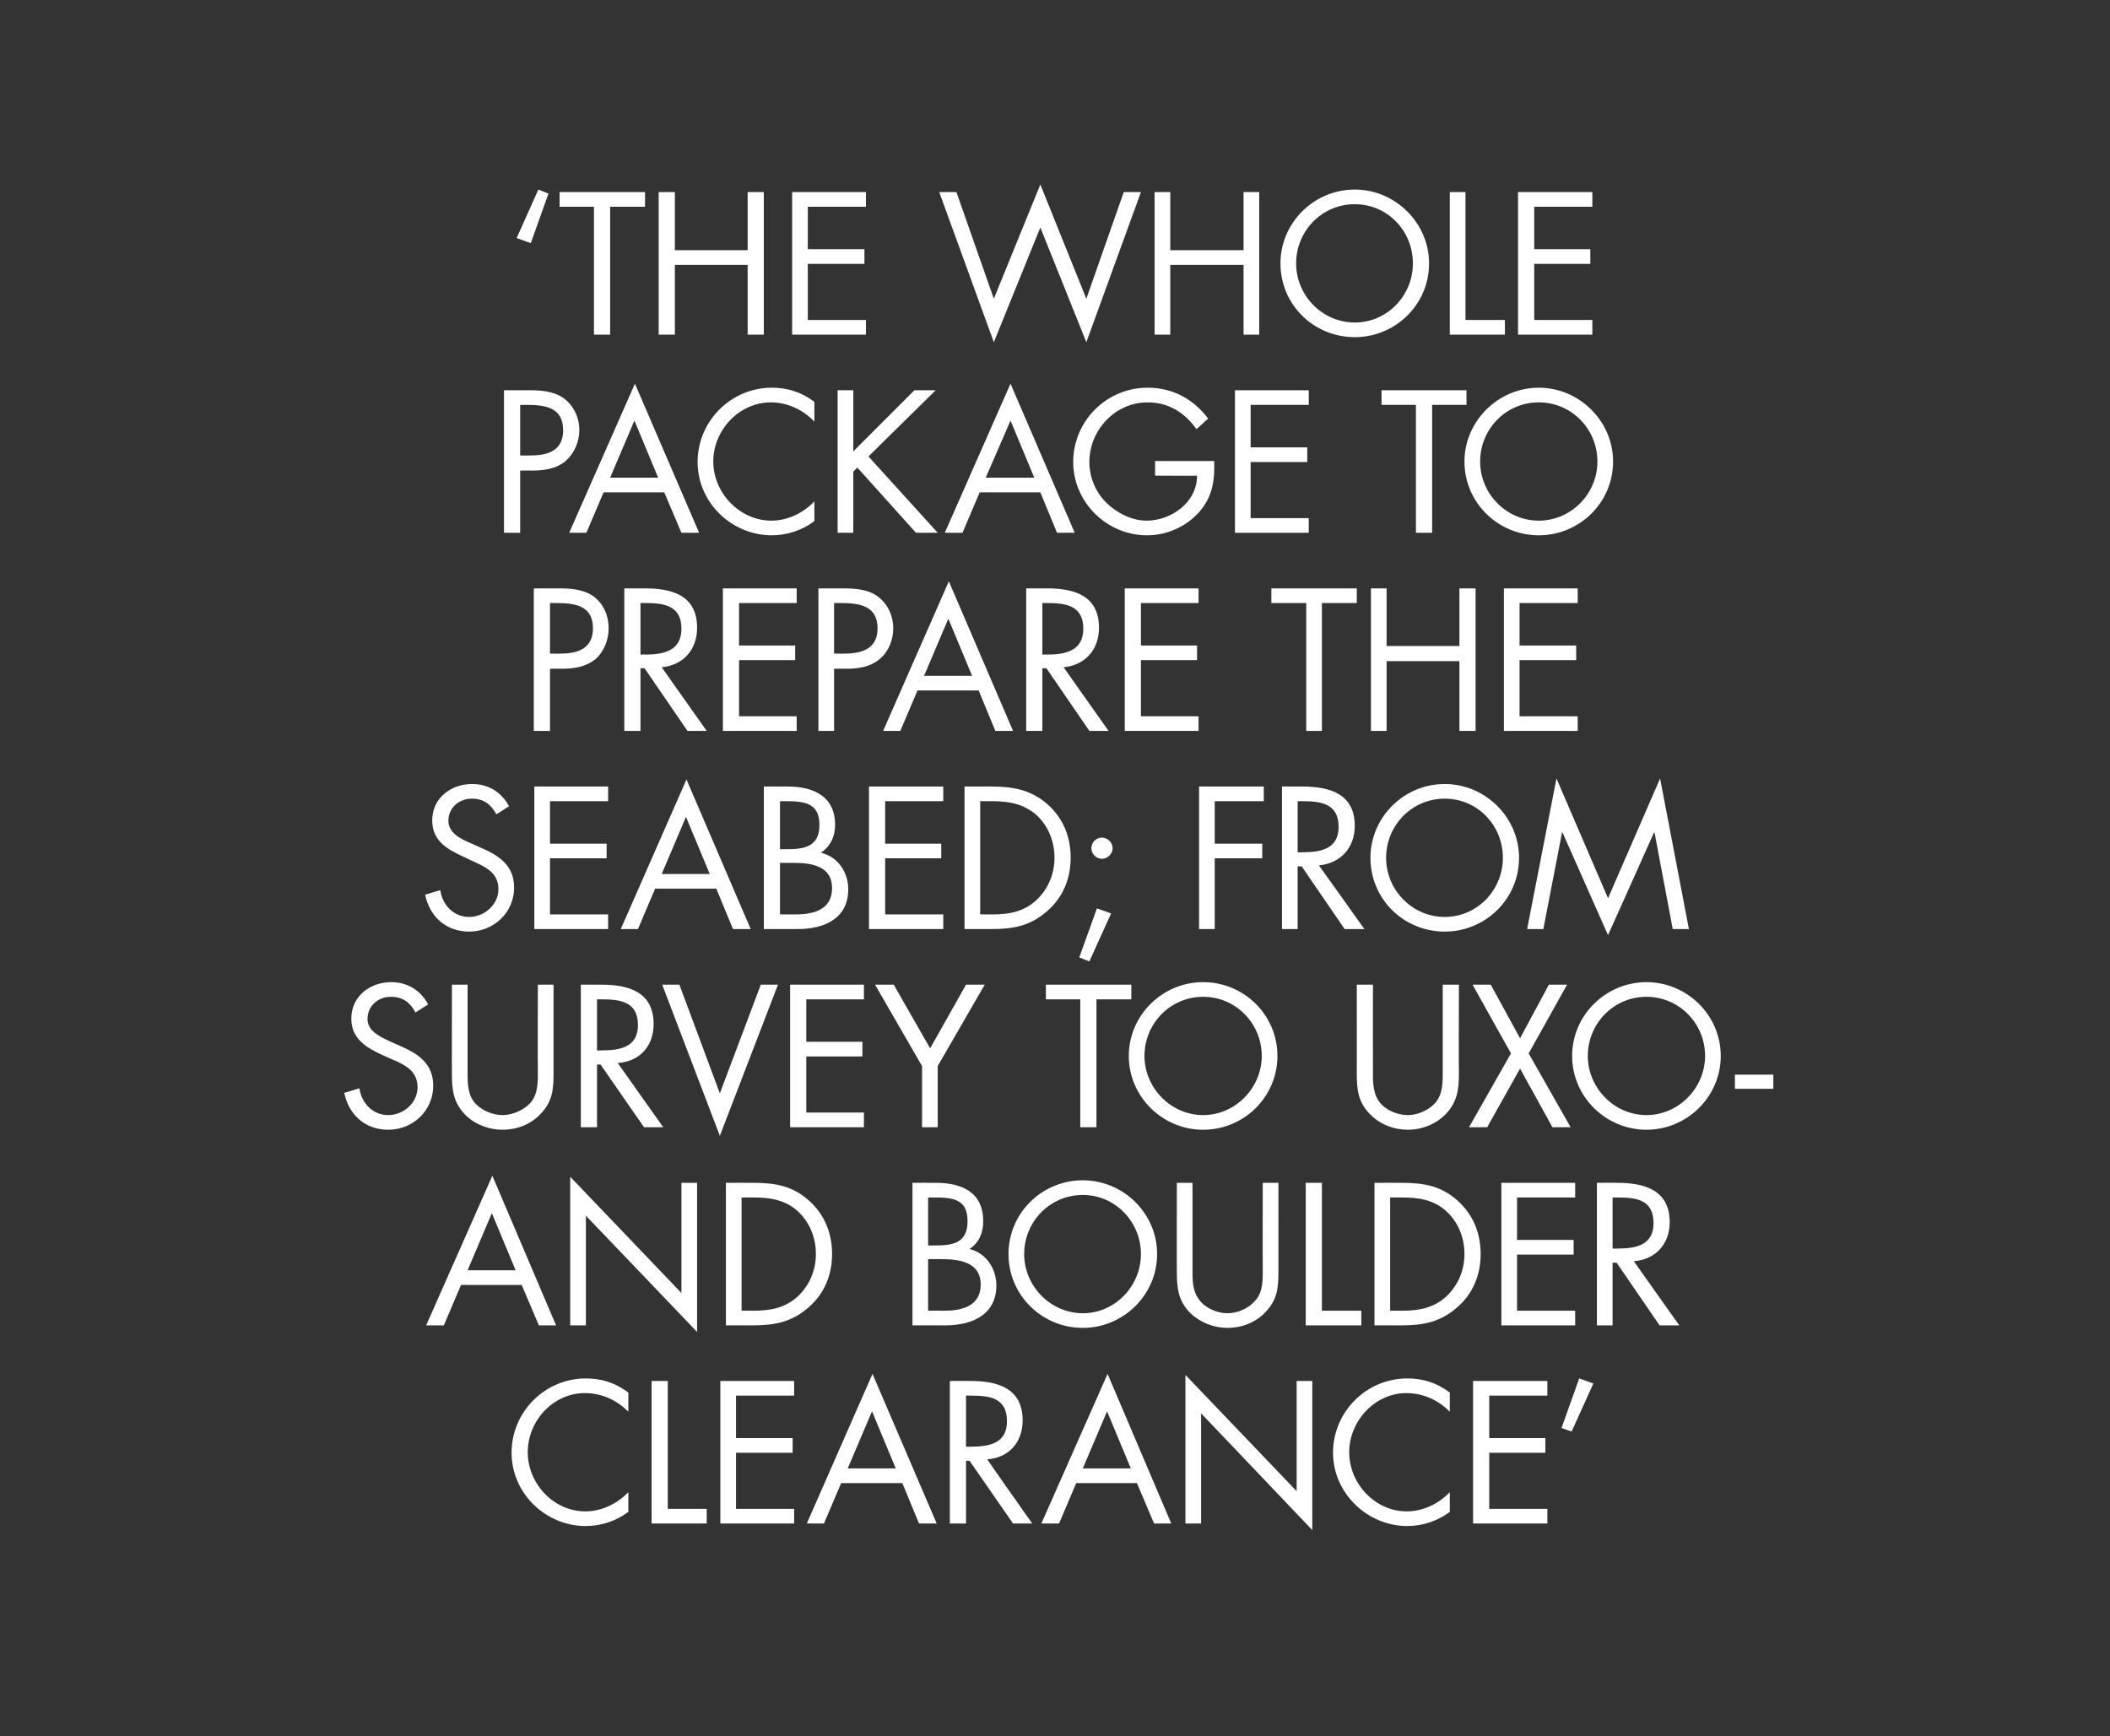 <?xml version="1.0" standalone="no"?><!DOCTYPE svg PUBLIC "-//W3C//DTD SVG 1.1//EN" "http://www.w3.org/Graphics/SVG/1.1/DTD/svg11.dtd"><svg xmlns="http://www.w3.org/2000/svg" version="1.1" width="417.4px" height="343.5px" viewBox="0 0 417.4 343.5"><rect x="0" y="0" width="417.4" height="343.5" fill="#333333" stroke="none"/>  <desc>‘THE WHOLE PACKAGE TO PREPARE THE SEABED; FROM SURVEY TO UXO AND BOULDER CLEARANCE’</desc>  <defs/>  <g id="Polygon49351">    <path d="M 124.3 279.3 C 122.1 277 119 275.6 115.7 275.6 C 109.4 275.6 104.4 281.1 104.4 287.3 C 104.4 293.5 109.5 299 115.8 299 C 119 299 122.1 297.5 124.3 295.2 C 124.3 295.2 124.3 299.1 124.3 299.1 C 121.9 300.9 118.9 301.9 115.9 301.9 C 107.9 301.9 101.2 295.4 101.2 287.4 C 101.2 279.3 107.8 272.7 115.9 272.7 C 119.1 272.7 121.8 273.6 124.3 275.5 C 124.3 275.5 124.3 279.3 124.3 279.3 Z M 132.1 298.5 L 139.8 298.5 L 139.8 301.4 L 128.9 301.4 L 128.9 273.2 L 132.1 273.2 L 132.1 298.5 Z M 142.5 273.2 L 157.1 273.2 L 157.1 276.1 L 145.6 276.1 L 145.6 284.5 L 156.8 284.5 L 156.8 287.4 L 145.6 287.4 L 145.6 298.5 L 157.1 298.5 L 157.1 301.4 L 142.5 301.4 L 142.5 273.2 Z M 166.4 293.4 L 163 301.4 L 159.6 301.4 L 172.6 271.8 L 185.3 301.4 L 181.8 301.4 L 178.5 293.4 L 166.4 293.4 Z M 172.5 279.2 L 167.7 290.5 L 177.2 290.5 L 172.5 279.2 Z M 191.1 286.2 C 191.1 286.2 192.03 286.23 192 286.2 C 195.6 286.2 199.2 285.6 199.2 281.2 C 199.2 276.5 195.8 276.1 192 276.1 C 192 276.09 191.1 276.1 191.1 276.1 L 191.1 286.2 Z M 191.1 301.4 L 187.9 301.4 L 187.9 273.2 C 187.9 273.2 192 273.17 192 273.2 C 197.3 273.2 202.3 274.6 202.3 281 C 202.3 285.3 199.6 288.4 195.3 288.7 C 195.25 288.74 204.2 301.4 204.2 301.4 L 200.4 301.4 L 191.8 289 L 191.1 289 L 191.1 301.4 Z M 212.9 293.4 L 209.5 301.4 L 206 301.4 L 219.1 271.8 L 231.7 301.4 L 228.3 301.4 L 224.9 293.4 L 212.9 293.4 Z M 219 279.2 L 214.2 290.5 L 223.7 290.5 L 219 279.2 Z M 234.5 272 L 256.5 295 L 256.5 273.2 L 259.6 273.2 L 259.6 302.7 L 237.6 279.6 L 237.6 301.4 L 234.5 301.4 L 234.5 272 Z M 286.8 279.3 C 284.6 277 281.5 275.6 278.2 275.6 C 272 275.6 266.9 281.1 266.9 287.3 C 266.9 293.5 272 299 278.3 299 C 281.5 299 284.6 297.5 286.8 295.2 C 286.8 295.2 286.8 299.1 286.8 299.1 C 284.4 300.9 281.4 301.9 278.4 301.9 C 270.5 301.9 263.7 295.4 263.7 287.4 C 263.7 279.3 270.3 272.7 278.4 272.7 C 281.6 272.7 284.3 273.6 286.8 275.5 C 286.8 275.5 286.8 279.3 286.8 279.3 Z M 291.4 273.2 L 306.1 273.2 L 306.1 276.1 L 294.6 276.1 L 294.6 284.5 L 305.7 284.5 L 305.7 287.4 L 294.6 287.4 L 294.6 298.5 L 306.1 298.5 L 306.1 301.4 L 291.4 301.4 L 291.4 273.2 Z M 315.2 273.7 L 310.9 283.2 L 308.9 282.5 L 312.4 272.7 L 315.2 273.7 Z " stroke="none" fill="#fff"/>  </g>  <g id="Polygon49350">    <path d="M 91.2 254.2 L 87.8 262.2 L 84.3 262.2 L 97.4 232.6 L 110 262.2 L 106.6 262.2 L 103.2 254.2 L 91.2 254.2 Z M 97.3 240 L 92.5 251.3 L 102 251.3 L 97.3 240 Z M 112.8 232.8 L 134.8 255.8 L 134.8 234 L 137.9 234 L 137.9 263.5 L 115.9 240.5 L 115.9 262.2 L 112.8 262.2 L 112.8 232.8 Z M 143.6 234 C 143.6 234 148.89 233.98 148.9 234 C 153.1 234 156.6 234.5 159.9 237.4 C 163.1 240.2 164.6 243.9 164.6 248.1 C 164.6 252.2 163.1 255.9 160 258.6 C 156.6 261.6 153.2 262.2 148.8 262.2 C 148.82 262.19 143.6 262.2 143.6 262.2 L 143.6 234 Z M 149 259.3 C 152.4 259.3 155.3 258.8 157.9 256.4 C 160.2 254.2 161.4 251.2 161.4 248.1 C 161.4 244.9 160.2 241.8 157.8 239.6 C 155.2 237.3 152.3 236.9 149 236.9 C 149 236.9 146.7 236.9 146.7 236.9 L 146.7 259.3 C 146.7 259.3 149 259.27 149 259.3 Z M 183.6 259.3 C 183.6 259.3 186.75 259.27 186.8 259.3 C 190.3 259.3 194 258.4 194 254.1 C 194 249.7 189.8 249.1 186.3 249.1 C 186.34 249.09 183.6 249.1 183.6 249.1 L 183.6 259.3 Z M 180.5 234 C 180.5 234 185.11 233.98 185.1 234 C 190.2 234 194.5 235.8 194.5 241.6 C 194.5 243.9 193.7 245.8 191.8 247.1 C 195.1 247.9 197.1 251 197.1 254.3 C 197.1 259.9 192.6 262.2 187 262.2 C 187.02 262.19 180.5 262.2 180.5 262.2 L 180.5 234 Z M 183.6 246.4 C 183.6 246.4 184.81 246.4 184.8 246.4 C 188.4 246.4 191.4 246 191.4 241.6 C 191.4 237.3 188.7 236.9 184.8 236.9 C 184.85 236.9 183.6 236.9 183.6 236.9 L 183.6 246.4 Z M 228.9 248.1 C 228.9 256.2 222.2 262.7 214.2 262.7 C 206.1 262.7 199.5 256.2 199.5 248.1 C 199.5 240 206.1 233.5 214.2 233.5 C 222.2 233.5 228.9 240 228.9 248.1 Z M 202.6 248.1 C 202.6 254.4 207.8 259.8 214.2 259.8 C 220.6 259.8 225.7 254.4 225.7 248.1 C 225.7 241.7 220.6 236.4 214.2 236.4 C 207.7 236.4 202.6 241.7 202.6 248.1 Z M 235.9 250.8 C 235.9 252.9 235.8 255.3 237.2 257.1 C 238.4 258.8 240.8 259.8 242.8 259.8 C 244.9 259.8 247.1 258.8 248.4 257.2 C 249.9 255.5 249.8 253 249.8 250.8 C 249.76 250.78 249.8 234 249.8 234 L 252.9 234 C 252.9 234 252.91 251.64 252.9 251.6 C 252.9 254.7 252.7 257.1 250.4 259.5 C 248.5 261.6 245.7 262.7 242.8 262.7 C 240.2 262.7 237.5 261.7 235.5 259.8 C 233.1 257.4 232.8 254.9 232.8 251.6 C 232.78 251.64 232.8 234 232.8 234 L 235.9 234 C 235.9 234 235.92 250.78 235.9 250.8 Z M 261.5 259.3 L 269.3 259.3 L 269.3 262.2 L 258.3 262.2 L 258.3 234 L 261.5 234 L 261.5 259.3 Z M 271.9 234 C 271.9 234 277.19 233.98 277.2 234 C 281.4 234 284.9 234.5 288.2 237.4 C 291.4 240.2 292.9 243.9 292.9 248.1 C 292.9 252.2 291.4 255.9 288.3 258.6 C 284.9 261.6 281.5 262.2 277.1 262.2 C 277.12 262.19 271.9 262.2 271.9 262.2 L 271.9 234 Z M 277.3 259.3 C 280.7 259.3 283.6 258.8 286.2 256.4 C 288.5 254.2 289.7 251.2 289.7 248.1 C 289.7 244.9 288.5 241.8 286.1 239.6 C 283.5 237.3 280.6 236.9 277.3 236.9 C 277.3 236.9 275 236.9 275 236.9 L 275 259.3 C 275 259.3 277.3 259.27 277.3 259.3 Z M 297 234 L 311.6 234 L 311.6 236.9 L 300.1 236.9 L 300.1 245.3 L 311.3 245.3 L 311.3 248.2 L 300.1 248.2 L 300.1 259.3 L 311.6 259.3 L 311.6 262.2 L 297 262.2 L 297 234 Z M 319 247 C 319 247 319.99 247.04 320 247 C 323.5 247 327.1 246.4 327.1 242 C 327.1 237.3 323.7 236.9 319.9 236.9 C 319.95 236.9 319 236.9 319 236.9 L 319 247 Z M 319 262.2 L 315.9 262.2 L 315.9 234 C 315.9 234 319.95 233.98 319.9 234 C 325.3 234 330.3 235.4 330.3 241.8 C 330.3 246.1 327.5 249.2 323.2 249.5 C 323.2 249.54 332.2 262.2 332.2 262.2 L 328.3 262.2 L 319.8 249.8 L 319 249.8 L 319 262.2 Z " stroke="none" fill="#fff"/>  </g>  <g id="Polygon49349">    <path d="M 82.2 200.3 C 81.1 198.3 79.7 197.2 77.3 197.2 C 74.8 197.2 72.7 199 72.7 201.6 C 72.7 204 75.2 205.1 77.1 206 C 77.1 206 78.9 206.8 78.9 206.8 C 82.6 208.4 85.7 210.3 85.7 214.8 C 85.7 219.7 81.7 223.5 76.8 223.5 C 72.3 223.5 69 220.6 68.1 216.2 C 68.1 216.2 71.1 215.3 71.1 215.3 C 71.5 218.2 73.7 220.6 76.8 220.6 C 79.8 220.6 82.6 218.2 82.6 215.1 C 82.6 211.8 80 210.6 77.4 209.5 C 77.4 209.5 75.6 208.7 75.6 208.7 C 72.4 207.2 69.5 205.5 69.5 201.5 C 69.5 197.1 73.2 194.3 77.4 194.3 C 80.6 194.3 83.2 195.9 84.7 198.7 C 84.7 198.7 82.2 200.3 82.2 200.3 Z M 92.5 211.6 C 92.5 213.7 92.4 216.1 93.7 217.9 C 95 219.6 97.4 220.6 99.4 220.6 C 101.4 220.6 103.7 219.6 105 218.1 C 106.5 216.3 106.4 213.8 106.4 211.6 C 106.35 211.58 106.4 194.8 106.4 194.8 L 109.5 194.8 C 109.5 194.8 109.49 212.44 109.5 212.4 C 109.5 215.5 109.3 217.9 107 220.3 C 105.1 222.4 102.3 223.5 99.4 223.5 C 96.8 223.5 94 222.5 92.1 220.6 C 89.7 218.2 89.4 215.7 89.4 212.4 C 89.37 212.44 89.4 194.8 89.4 194.8 L 92.5 194.8 C 92.5 194.8 92.51 211.58 92.5 211.6 Z M 118.1 207.8 C 118.1 207.8 119.03 207.84 119 207.8 C 122.6 207.8 126.2 207.2 126.2 202.8 C 126.2 198.2 122.8 197.7 119 197.7 C 118.99 197.7 118.1 197.7 118.1 197.7 L 118.1 207.8 Z M 118.1 223 L 114.9 223 L 114.9 194.8 C 114.9 194.8 118.99 194.78 119 194.8 C 124.3 194.8 129.3 196.2 129.3 202.6 C 129.3 206.9 126.6 210 122.2 210.3 C 122.25 210.35 131.2 223 131.2 223 L 127.4 223 L 118.8 210.6 L 118.1 210.6 L 118.1 223 Z M 142.4 216.3 L 150.5 194.8 L 153.9 194.8 L 142.4 224.7 L 131 194.8 L 134.4 194.8 L 142.4 216.3 Z M 156.3 194.8 L 170.9 194.8 L 170.9 197.7 L 159.5 197.7 L 159.5 206.1 L 170.6 206.1 L 170.6 209 L 159.5 209 L 159.5 220.1 L 170.9 220.1 L 170.9 223 L 156.3 223 L 156.3 194.8 Z M 173.1 194.8 L 176.8 194.8 L 184 207.4 L 191.1 194.8 L 194.8 194.8 L 185.5 210.9 L 185.5 223 L 182.4 223 L 182.4 210.9 L 173.1 194.8 Z M 216.9 223 L 213.7 223 L 213.7 197.7 L 206.9 197.7 L 206.9 194.8 L 223.8 194.8 L 223.8 197.7 L 216.9 197.7 L 216.9 223 Z M 252.7 208.9 C 252.7 217 246.1 223.5 238 223.5 C 230 223.5 223.3 217 223.3 208.9 C 223.3 200.8 230 194.3 238 194.3 C 246.1 194.3 252.7 200.8 252.7 208.9 Z M 226.4 208.9 C 226.4 215.2 231.6 220.6 238 220.6 C 244.4 220.6 249.6 215.2 249.6 208.9 C 249.6 202.5 244.5 197.2 238 197.2 C 231.5 197.2 226.4 202.5 226.4 208.9 Z M 271.6 211.6 C 271.6 213.7 271.5 216.1 272.8 217.9 C 274 219.6 276.4 220.6 278.5 220.6 C 280.5 220.6 282.7 219.6 284 218.1 C 285.5 216.3 285.4 213.8 285.4 211.6 C 285.41 211.58 285.4 194.8 285.4 194.8 L 288.6 194.8 C 288.6 194.8 288.55 212.44 288.6 212.4 C 288.6 215.5 288.3 217.9 286.1 220.3 C 284.1 222.4 281.3 223.5 278.5 223.5 C 275.8 223.5 273.1 222.5 271.2 220.6 C 268.7 218.2 268.4 215.7 268.4 212.4 C 268.42 212.44 268.4 194.8 268.4 194.8 L 271.6 194.8 C 271.6 194.8 271.57 211.58 271.6 211.6 Z M 291.3 194.8 L 294.9 194.8 L 300.7 205.4 L 306.4 194.8 L 310 194.8 L 302.4 208.4 L 310.7 223 L 307.1 223 L 300.7 211.4 L 294.2 223 L 290.6 223 L 298.9 208.4 L 291.3 194.8 Z M 340.4 208.9 C 340.4 217 333.7 223.5 325.7 223.5 C 317.7 223.5 311 217 311 208.9 C 311 200.8 317.7 194.3 325.7 194.3 C 333.7 194.3 340.4 200.8 340.4 208.9 Z M 314.1 208.9 C 314.1 215.2 319.3 220.6 325.7 220.6 C 332.1 220.6 337.3 215.2 337.3 208.9 C 337.3 202.5 332.2 197.2 325.7 197.2 C 319.2 197.2 314.1 202.5 314.1 208.9 Z M 350.8 212.6 L 350.8 215.4 L 343.2 215.4 L 343.2 212.6 L 350.8 212.6 Z " stroke="none" fill="#fff"/>  </g>  <g id="Polygon49348">    <path d="M 98.2 161.1 C 97.1 159.1 95.7 158 93.3 158 C 90.8 158 88.7 159.8 88.7 162.4 C 88.7 164.8 91.2 166 93.1 166.8 C 93.1 166.8 94.9 167.6 94.9 167.6 C 98.6 169.2 101.7 171.1 101.7 175.6 C 101.7 180.5 97.7 184.3 92.8 184.3 C 88.3 184.3 85 181.4 84.1 177 C 84.1 177 87.1 176.1 87.1 176.1 C 87.5 179 89.7 181.4 92.8 181.4 C 95.8 181.4 98.6 179 98.6 175.9 C 98.6 172.6 96 171.5 93.4 170.3 C 93.4 170.3 91.7 169.5 91.7 169.5 C 88.4 168 85.5 166.3 85.5 162.3 C 85.5 157.9 89.2 155.1 93.4 155.1 C 96.6 155.1 99.2 156.7 100.7 159.5 C 100.7 159.5 98.2 161.1 98.2 161.1 Z M 105.7 155.6 L 120.3 155.6 L 120.3 158.5 L 108.8 158.5 L 108.8 166.9 L 120 166.9 L 120 169.8 L 108.8 169.8 L 108.8 180.9 L 120.3 180.9 L 120.3 183.8 L 105.7 183.8 L 105.7 155.6 Z M 129.6 175.8 L 126.2 183.8 L 122.8 183.8 L 135.8 154.2 L 148.5 183.8 L 145 183.8 L 141.7 175.8 L 129.6 175.8 Z M 135.7 161.6 L 130.9 172.9 L 140.4 172.9 L 135.7 161.6 Z M 154.3 180.9 C 154.3 180.9 157.43 180.88 157.4 180.9 C 160.9 180.9 164.6 180 164.6 175.7 C 164.6 171.3 160.5 170.7 157 170.7 C 157.01 170.7 154.3 170.7 154.3 170.7 L 154.3 180.9 Z M 151.1 155.6 C 151.1 155.6 155.78 155.59 155.8 155.6 C 160.9 155.6 165.2 157.5 165.2 163.2 C 165.2 165.5 164.3 167.4 162.4 168.7 C 165.8 169.5 167.8 172.6 167.8 175.9 C 167.8 181.6 163.3 183.8 157.7 183.8 C 157.69 183.8 151.1 183.8 151.1 183.8 L 151.1 155.6 Z M 154.3 168 C 154.3 168 155.48 168.01 155.5 168 C 159 168 162.1 167.6 162.1 163.2 C 162.1 159 159.4 158.5 155.5 158.5 C 155.52 158.51 154.3 158.5 154.3 158.5 L 154.3 168 Z M 171.9 155.6 L 186.6 155.6 L 186.6 158.5 L 175.1 158.5 L 175.1 166.9 L 186.2 166.9 L 186.2 169.8 L 175.1 169.8 L 175.1 180.9 L 186.6 180.9 L 186.6 183.8 L 171.9 183.8 L 171.9 155.6 Z M 190.8 155.6 C 190.8 155.6 196.11 155.59 196.1 155.6 C 200.3 155.6 203.8 156.2 207.1 159 C 210.3 161.8 211.8 165.5 211.8 169.7 C 211.8 173.8 210.3 177.5 207.2 180.2 C 203.8 183.2 200.5 183.8 196 183.8 C 196.04 183.8 190.8 183.8 190.8 183.8 L 190.8 155.6 Z M 196.2 180.9 C 199.7 180.9 202.5 180.4 205.1 178 C 207.4 175.8 208.6 172.8 208.6 169.7 C 208.6 166.5 207.4 163.4 205 161.2 C 202.4 159 199.6 158.5 196.2 158.5 C 196.23 158.51 193.9 158.5 193.9 158.5 L 193.9 180.9 C 193.9 180.9 196.23 180.88 196.2 180.9 Z M 219.8 180.7 L 215.5 190.2 L 213.5 189.4 L 217 179.7 L 219.8 180.7 Z M 220.1 167.8 C 220.1 168.9 219.1 169.9 218 169.9 C 216.8 169.9 215.9 168.9 215.9 167.8 C 215.9 166.7 216.8 165.7 218 165.7 C 219.1 165.7 220.1 166.7 220.1 167.8 Z M 240.3 158.5 L 240.3 166.9 L 249.7 166.9 L 249.7 169.8 L 240.3 169.8 L 240.3 183.8 L 237.2 183.8 L 237.2 155.6 L 250 155.6 L 250 158.5 L 240.3 158.5 Z M 256.7 168.6 C 256.7 168.6 257.68 168.65 257.7 168.6 C 261.2 168.6 264.8 168 264.8 163.6 C 264.8 159 261.4 158.5 257.6 158.5 C 257.65 158.51 256.7 158.5 256.7 158.5 L 256.7 168.6 Z M 256.7 183.8 L 253.6 183.8 L 253.6 155.6 C 253.6 155.6 257.65 155.59 257.6 155.6 C 263 155.6 268 157 268 163.4 C 268 167.7 265.2 170.8 260.9 171.2 C 260.9 171.15 269.9 183.8 269.9 183.8 L 266 183.8 L 257.5 171.4 L 256.7 171.4 L 256.7 183.8 Z M 300.5 169.7 C 300.5 177.9 293.8 184.3 285.8 184.3 C 277.7 184.3 271.1 177.9 271.1 169.7 C 271.1 161.7 277.7 155.1 285.8 155.1 C 293.8 155.1 300.5 161.7 300.5 169.7 Z M 274.2 169.7 C 274.2 176.1 279.4 181.4 285.8 181.4 C 292.2 181.4 297.3 176.1 297.3 169.7 C 297.3 163.3 292.3 158 285.8 158 C 279.3 158 274.2 163.3 274.2 169.7 Z M 307.9 154 L 318.1 177.7 L 328.4 154 L 334.1 183.8 L 330.9 183.8 L 327.3 164.7 L 327.2 164.7 L 318.1 185 L 309.1 164.7 L 309 164.7 L 305.3 183.8 L 302.1 183.8 L 307.9 154 Z " stroke="none" fill="#fff"/>  </g>  <g id="Polygon49347">    <path d="M 108.8 144.6 L 105.6 144.6 L 105.6 116.4 C 105.6 116.4 110.27 116.4 110.3 116.4 C 112.7 116.4 115.2 116.5 117.3 117.9 C 119.4 119.4 120.4 121.8 120.4 124.3 C 120.4 126.6 119.5 128.9 117.8 130.4 C 115.8 132 113.4 132.3 111.1 132.3 C 111.06 132.26 108.8 132.3 108.8 132.3 L 108.8 144.6 Z M 108.8 129.3 C 108.8 129.3 110.87 129.34 110.9 129.3 C 114.3 129.3 117.3 128.3 117.3 124.3 C 117.3 119.7 113.6 119.3 109.9 119.3 C 109.94 119.31 108.8 119.3 108.8 119.3 L 108.8 129.3 Z M 126.7 129.5 C 126.7 129.5 127.64 129.45 127.6 129.5 C 131.2 129.5 134.8 128.8 134.8 124.4 C 134.8 119.8 131.4 119.3 127.6 119.3 C 127.6 119.31 126.7 119.3 126.7 119.3 L 126.7 129.5 Z M 126.7 144.6 L 123.5 144.6 L 123.5 116.4 C 123.5 116.4 127.6 116.4 127.6 116.4 C 133 116.4 137.9 117.8 137.9 124.2 C 137.9 128.5 135.2 131.6 130.9 132 C 130.86 131.96 139.8 144.6 139.8 144.6 L 136 144.6 L 127.5 132.2 L 126.7 132.2 L 126.7 144.6 Z M 143 116.4 L 157.6 116.4 L 157.6 119.3 L 146.2 119.3 L 146.2 127.7 L 157.3 127.7 L 157.3 130.6 L 146.2 130.6 L 146.2 141.7 L 157.6 141.7 L 157.6 144.6 L 143 144.6 L 143 116.4 Z M 165 144.6 L 161.9 144.6 L 161.9 116.4 C 161.9 116.4 166.52 116.4 166.5 116.4 C 168.9 116.4 171.5 116.5 173.5 117.9 C 175.6 119.4 176.7 121.8 176.7 124.3 C 176.7 126.6 175.8 128.9 174 130.4 C 172.1 132 169.7 132.3 167.3 132.3 C 167.3 132.26 165 132.3 165 132.3 L 165 144.6 Z M 165 129.3 C 165 129.3 167.12 129.34 167.1 129.3 C 170.6 129.3 173.6 128.3 173.6 124.3 C 173.6 119.7 169.8 119.3 166.2 119.3 C 166.18 119.31 165 119.3 165 119.3 L 165 129.3 Z M 181.5 136.6 L 178.1 144.6 L 174.7 144.6 L 187.7 115 L 200.4 144.6 L 196.9 144.6 L 193.6 136.6 L 181.5 136.6 Z M 187.6 122.4 L 182.8 133.7 L 192.3 133.7 L 187.6 122.4 Z M 206.2 129.5 C 206.2 129.5 207.15 129.45 207.1 129.5 C 210.7 129.5 214.3 128.8 214.3 124.4 C 214.3 119.8 210.9 119.3 207.1 119.3 C 207.11 119.31 206.2 119.3 206.2 119.3 L 206.2 129.5 Z M 206.2 144.6 L 203 144.6 L 203 116.4 C 203 116.4 207.11 116.4 207.1 116.4 C 212.5 116.4 217.4 117.8 217.4 124.2 C 217.4 128.5 214.7 131.6 210.4 132 C 210.36 131.96 219.3 144.6 219.3 144.6 L 215.5 144.6 L 207 132.2 L 206.2 132.2 L 206.2 144.6 Z M 222.5 116.4 L 237.1 116.4 L 237.1 119.3 L 225.7 119.3 L 225.7 127.7 L 236.8 127.7 L 236.8 130.6 L 225.7 130.6 L 225.7 141.7 L 237.1 141.7 L 237.1 144.6 L 222.5 144.6 L 222.5 116.4 Z M 261.5 144.6 L 258.4 144.6 L 258.4 119.3 L 251.5 119.3 L 251.5 116.4 L 268.4 116.4 L 268.4 119.3 L 261.5 119.3 L 261.5 144.6 Z M 288.7 127.8 L 288.7 116.4 L 291.9 116.4 L 291.9 144.6 L 288.7 144.6 L 288.7 130.8 L 274.3 130.8 L 274.3 144.6 L 271.2 144.6 L 271.2 116.4 L 274.3 116.4 L 274.3 127.8 L 288.7 127.8 Z M 297.5 116.4 L 312.1 116.4 L 312.1 119.3 L 300.6 119.3 L 300.6 127.7 L 311.8 127.7 L 311.8 130.6 L 300.6 130.6 L 300.6 141.7 L 312.1 141.7 L 312.1 144.6 L 297.5 144.6 L 297.5 116.4 Z " stroke="none" fill="#fff"/>  </g>  <g id="Polygon49346">    <path d="M 102.9 105.4 L 99.7 105.4 L 99.7 77.2 C 99.7 77.2 104.39 77.2 104.4 77.2 C 106.8 77.2 109.3 77.3 111.4 78.7 C 113.5 80.2 114.6 82.6 114.6 85.1 C 114.6 87.4 113.6 89.7 111.9 91.2 C 110 92.8 107.5 93.1 105.2 93.1 C 105.17 93.06 102.9 93.1 102.9 93.1 L 102.9 105.4 Z M 102.9 90.1 C 102.9 90.1 104.99 90.15 105 90.1 C 108.5 90.1 111.4 89.1 111.4 85.1 C 111.4 80.5 107.7 80.1 104.1 80.1 C 104.05 80.12 102.9 80.1 102.9 80.1 L 102.9 90.1 Z M 119.4 97.4 L 116 105.4 L 112.6 105.4 L 125.6 75.9 L 138.3 105.4 L 134.8 105.4 L 131.4 97.4 L 119.4 97.4 Z M 125.5 83.2 L 120.7 94.5 L 130.2 94.5 L 125.5 83.2 Z M 161.1 83.4 C 158.9 81.1 155.8 79.6 152.5 79.6 C 146.2 79.6 141.1 85.1 141.1 91.3 C 141.1 97.5 146.3 103 152.6 103 C 155.8 103 158.9 101.5 161.1 99.2 C 161.1 99.2 161.1 103.1 161.1 103.1 C 158.7 104.9 155.7 105.9 152.7 105.9 C 144.7 105.9 138 99.4 138 91.4 C 138 83.3 144.6 76.7 152.7 76.7 C 155.8 76.7 158.6 77.6 161.1 79.5 C 161.1 79.5 161.1 83.4 161.1 83.4 Z M 180.9 77.2 L 185.1 77.2 L 171.8 90.3 L 185.5 105.4 L 181.2 105.4 L 169.6 92.5 L 168.8 93.3 L 168.8 105.4 L 165.7 105.4 L 165.7 77.2 L 168.8 77.2 L 168.8 89.3 L 180.9 77.2 Z M 193.8 97.4 L 190.4 105.4 L 186.9 105.4 L 199.9 75.9 L 212.6 105.4 L 209.1 105.4 L 205.8 97.4 L 193.8 97.4 Z M 199.9 83.2 L 195 94.5 L 204.6 94.5 L 199.9 83.2 Z M 240.2 91.2 C 240.3 95 239.9 98.2 237.3 101.2 C 234.7 104.2 230.8 105.9 226.9 105.9 C 218.9 105.9 212.3 99.3 212.3 91.4 C 212.3 83.3 218.9 76.7 227 76.7 C 232 76.7 236 78.9 239 82.8 C 239 82.8 236.7 84.9 236.7 84.9 C 234.3 81.6 231.2 79.6 227 79.6 C 220.6 79.6 215.5 85.1 215.5 91.4 C 215.5 94.4 216.7 97.3 218.8 99.4 C 220.8 101.4 223.8 103 226.8 103 C 231.7 103 236.8 99.4 236.8 94.1 C 236.85 94.15 228.5 94.1 228.5 94.1 L 228.5 91.2 C 228.5 91.2 240.21 91.23 240.2 91.2 Z M 244.3 77.2 L 258.9 77.2 L 258.9 80.1 L 247.4 80.1 L 247.4 88.5 L 258.6 88.5 L 258.6 91.4 L 247.4 91.4 L 247.4 102.5 L 258.9 102.5 L 258.9 105.4 L 244.3 105.4 L 244.3 77.2 Z M 283.3 105.4 L 280.1 105.4 L 280.1 80.1 L 273.3 80.1 L 273.3 77.2 L 290.1 77.2 L 290.1 80.1 L 283.3 80.1 L 283.3 105.4 Z M 319.1 91.3 C 319.1 99.5 312.4 105.9 304.4 105.9 C 296.4 105.9 289.7 99.5 289.7 91.3 C 289.7 83.3 296.4 76.7 304.4 76.7 C 312.4 76.7 319.1 83.3 319.1 91.3 Z M 292.8 91.3 C 292.8 97.7 298 103 304.4 103 C 310.8 103 316 97.7 316 91.3 C 316 84.9 310.9 79.6 304.4 79.6 C 297.9 79.6 292.8 84.9 292.8 91.3 Z " stroke="none" fill="#fff"/>  </g>  <g id="Polygon49345">    <path d="M 102.2 47.1 L 106.5 37.5 L 108.5 38.3 L 105 48.1 L 102.2 47.1 Z M 120.7 66.2 L 117.5 66.2 L 117.5 40.9 L 110.7 40.9 L 110.7 38 L 127.6 38 L 127.6 40.9 L 120.7 40.9 L 120.7 66.2 Z M 147.9 49.5 L 147.9 38 L 151.1 38 L 151.1 66.2 L 147.9 66.2 L 147.9 52.4 L 133.5 52.4 L 133.5 66.2 L 130.3 66.2 L 130.3 38 L 133.5 38 L 133.5 49.5 L 147.9 49.5 Z M 156.7 38 L 171.3 38 L 171.3 40.9 L 159.8 40.9 L 159.8 49.3 L 171 49.3 L 171 52.2 L 159.8 52.2 L 159.8 63.3 L 171.3 63.3 L 171.3 66.2 L 156.7 66.2 L 156.7 38 Z M 196.6 59.1 L 205.8 36.5 L 214.9 59.1 L 222.3 38 L 225.7 38 L 214.9 67.7 L 205.8 45 L 196.6 67.7 L 185.8 38 L 189.2 38 L 196.6 59.1 Z M 246 49.5 L 246 38 L 249.1 38 L 249.1 66.2 L 246 66.2 L 246 52.4 L 231.5 52.4 L 231.5 66.2 L 228.4 66.2 L 228.4 38 L 231.5 38 L 231.5 49.5 L 246 49.5 Z M 282.7 52.1 C 282.7 60.3 276 66.7 268 66.7 C 259.9 66.7 253.3 60.3 253.3 52.1 C 253.3 44.1 259.9 37.5 268 37.5 C 276 37.5 282.7 44.1 282.7 52.1 Z M 256.4 52.1 C 256.4 58.5 261.6 63.8 268 63.8 C 274.4 63.8 279.5 58.5 279.5 52.1 C 279.5 45.7 274.5 40.4 268 40.4 C 261.5 40.4 256.4 45.7 256.4 52.1 Z M 289.9 63.3 L 297.7 63.3 L 297.7 66.2 L 286.8 66.2 L 286.8 38 L 289.9 38 L 289.9 63.3 Z M 300.3 38 L 315 38 L 315 40.9 L 303.5 40.9 L 303.5 49.3 L 314.6 49.3 L 314.6 52.2 L 303.5 52.2 L 303.5 63.3 L 315 63.3 L 315 66.2 L 300.3 66.2 L 300.3 38 Z " stroke="none" fill="#fff"/>  </g></svg>